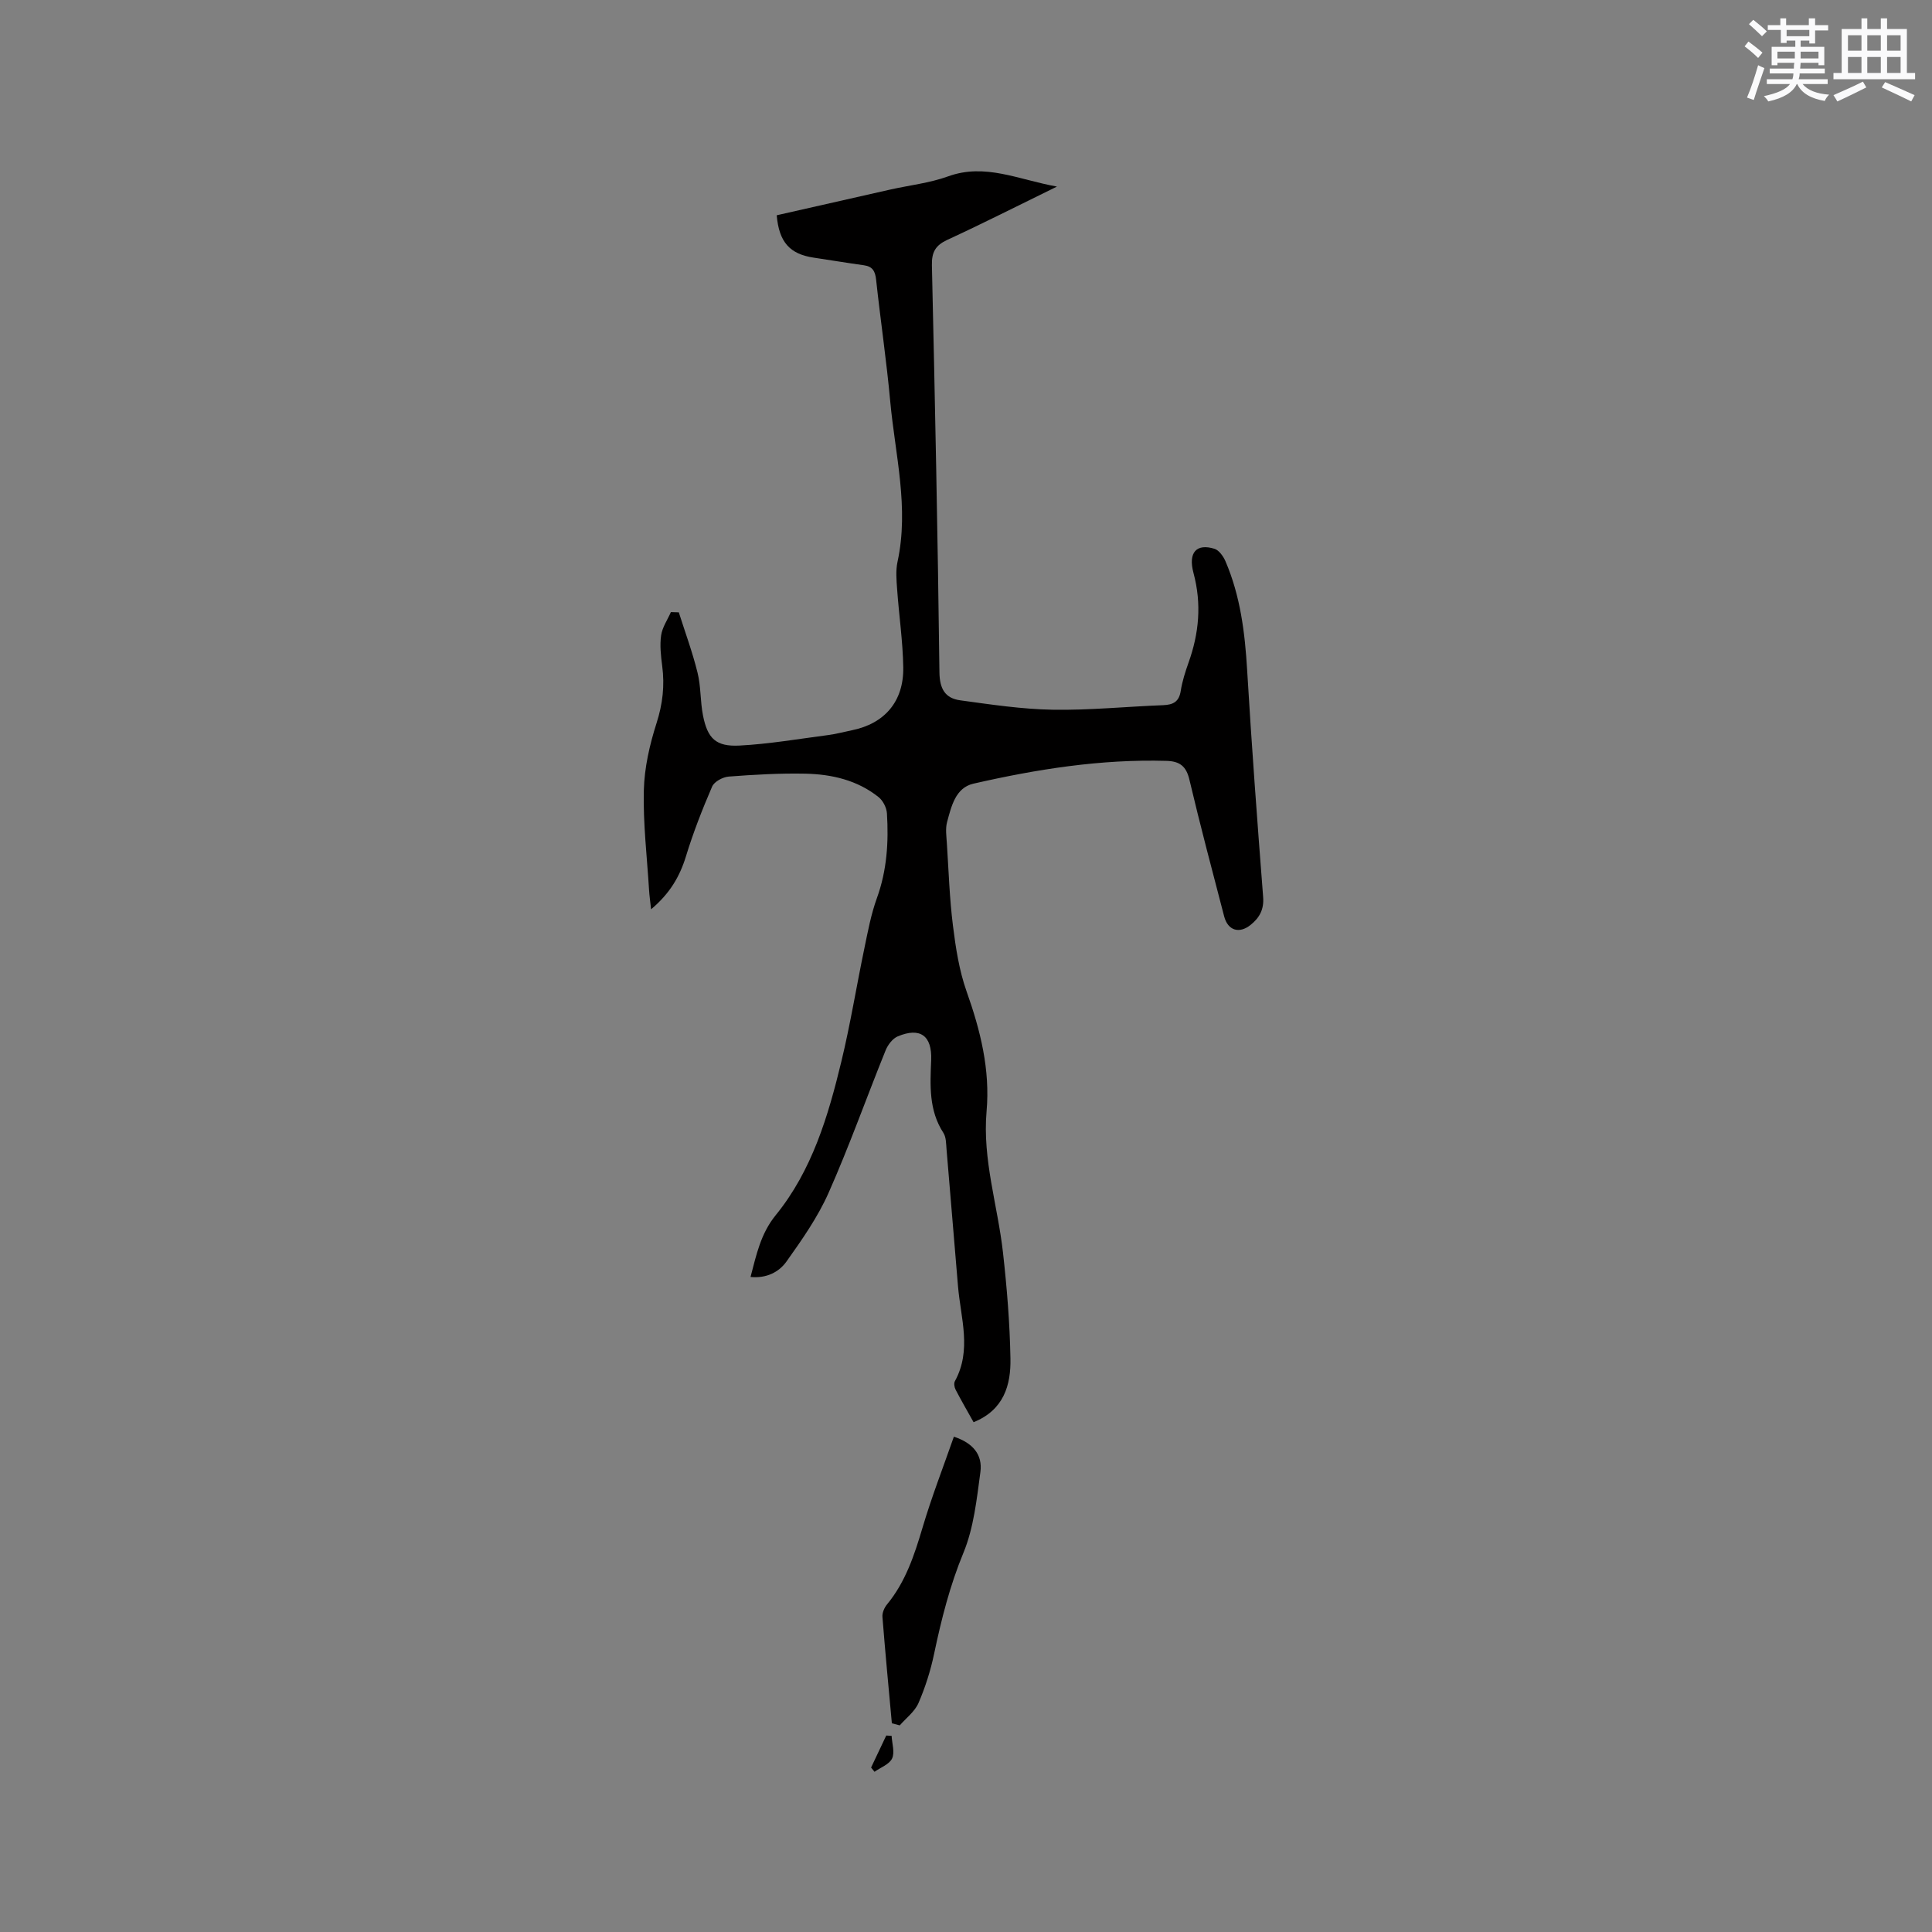 <svg enable-background="new 0 0 400 400" viewBox="0 0 400 400" xmlns="http://www.w3.org/2000/svg"><rect x="0" y="0" width="400" height="400" fill="#808080" stroke="none"/><g fill="#010000"><path d="m201.57 294.45c-1.29-2.31-2.56-4.49-3.72-6.73-.26-.49-.39-1.32-.15-1.76 3.53-6.44 1.21-13.04.65-19.59-.81-9.48-1.57-18.96-2.38-28.43-.1-1.15-.07-2.49-.65-3.39-3.05-4.69-2.74-9.86-2.53-15.07.2-5.06-2.28-6.86-6.92-4.91-1.07.45-2.06 1.76-2.52 2.91-3.97 9.81-7.51 19.81-11.8 29.48-2.24 5.05-5.5 9.7-8.72 14.23-1.56 2.19-4.16 3.52-7.44 3.19 1.22-4.62 2.1-8.96 5.22-12.8 7.53-9.26 10.86-20.51 13.6-31.87 1.86-7.71 3.12-15.56 4.74-23.33.73-3.52 1.39-7.1 2.61-10.46 2.07-5.72 2.44-11.58 2.07-17.52-.07-1.17-.81-2.63-1.72-3.36-4.4-3.52-9.7-4.74-15.16-4.86-5.28-.11-10.59.2-15.86.6-1.23.09-3.01 1.04-3.45 2.07-2.04 4.72-3.92 9.53-5.42 14.44-1.29 4.2-3.34 7.7-7.22 10.97-.18-1.67-.35-2.84-.42-4.01-.42-6.88-1.25-13.77-1.08-20.63.11-4.66 1.2-9.43 2.63-13.9 1.27-3.97 1.71-7.78 1.17-11.85-.27-2.09-.52-4.27-.22-6.33.24-1.67 1.32-3.21 2.02-4.81.55.02 1.09.03 1.64.05 1.32 4.16 2.84 8.27 3.88 12.5.71 2.85.55 5.91 1.12 8.81.94 4.81 2.67 6.53 7.59 6.27 6.1-.32 12.17-1.37 18.24-2.16 1.68-.22 3.32-.66 4.98-1 6.79-1.37 10.79-5.97 10.66-13.07-.09-5.39-.89-10.76-1.27-16.15-.14-1.88-.31-3.85.08-5.66 2.43-11.2-.48-22.14-1.5-33.15-.77-8.44-2.02-16.83-2.93-25.26-.19-1.75-.72-2.74-2.53-2.99-3.46-.48-6.9-1.06-10.35-1.57-4.97-.73-7.22-3.19-7.7-8.78 7.77-1.76 15.58-3.54 23.4-5.3 4.03-.91 8.22-1.36 12.07-2.75 7.68-2.79 14.5.66 22.55 2.11-8.08 3.95-15.3 7.62-22.66 11.01-2.49 1.15-3.29 2.55-3.23 5.29.64 28.09 1.22 56.17 1.56 84.26.04 3.45 1.2 5.37 4.28 5.8 6.36.87 12.77 1.84 19.17 1.95 7.61.13 15.24-.65 22.86-.94 2.09-.08 3.3-.71 3.65-2.96.31-1.97.93-3.92 1.6-5.81 2.19-6.11 2.76-12.19 1.04-18.6-1.16-4.31.67-6.15 4.34-5.01.94.29 1.83 1.55 2.27 2.56 3.1 7.2 4.04 14.82 4.5 22.59.93 15.66 2.1 31.31 3.31 46.95.2 2.56-.75 4.28-2.57 5.75-2.37 1.92-4.73 1.2-5.5-1.74-2.46-9.43-4.96-18.84-7.2-28.32-.66-2.81-2.04-3.81-4.75-3.88-13.56-.39-26.84 1.72-39.97 4.72-3.71.85-4.57 4.71-5.45 7.96-.37 1.38-.13 2.94-.04 4.42.37 5.68.55 11.39 1.26 17.04.57 4.58 1.29 9.27 2.82 13.59 2.87 8.08 4.9 16.19 4.14 24.83-.88 9.99 2.31 19.51 3.4 29.26.81 7.26 1.41 14.57 1.54 21.87.12 5.55-1.37 10.71-7.63 13.23z"/><path d="m184.65 356.79c-.67-7.34-1.37-14.68-1.95-22.02-.07-.84.38-1.9.93-2.57 3.87-4.69 5.69-10.26 7.39-15.98 1.88-6.34 4.29-12.53 6.47-18.77 3.93 1.29 5.98 3.71 5.49 7.33-.76 5.63-1.37 11.51-3.5 16.68-2.82 6.82-4.58 13.79-6.08 20.93-.73 3.49-1.83 6.95-3.24 10.21-.77 1.77-2.55 3.1-3.88 4.62-.54-.15-1.09-.29-1.63-.43z"/><path d="m180.35 365.95c1.05-2.21 2.09-4.42 3.14-6.63.37.02.74.04 1.11.07.08 1.58.69 3.41.1 4.68-.57 1.22-2.38 1.86-3.64 2.76-.24-.3-.47-.59-.71-.88z"/></g><path d="m361.2 9.6.8-1c.9.7 1.9 1.4 2.9 2.3l-.9 1.1c-1-1-2-1.8-2.8-2.4zm.5 10.6c.9-2.1 1.6-4.3 2.3-6.7.4.2.8.4 1.3.6-.7 2.1-1.5 4.3-2.2 6.6zm.4-15.2.9-.9c1 .8 2 1.6 2.8 2.4l-1 1c-.9-.9-1.8-1.7-2.7-2.5zm12.5-1.2h1.2v1.4h2.7v1.1h-2.7v2.7h-1.2v-.6h-1.8v1.3h4.9v3.8h-1.2v-.5h-3.7c0 .4-.1.9-.1 1.2h5.1v1h-5.2c0 .5-.1.9-.2 1.2h6v1h-5.2c1.1 1.3 2.9 2 5.5 2.2-.4.4-.7.8-.9 1.3-2.9-.5-4.8-1.6-5.7-3.5h-.1c-.8 1.7-2.7 2.9-5.9 3.6-.2-.4-.6-.8-.9-1.1 2.8-.6 4.6-1.4 5.4-2.5h-4.8v-1h5.3c.1-.3.2-.7.2-1.2h-4.9v-1h5c0-.4 0-.8.1-1.2h-3.5v.5h-1.2v-3.8h4.9v-1.3h-1.8v.5h-1.2v-2.7h-2.7v-1h2.6v-1.4h1.2v1.4h4.7v-1.4zm-6.6 8.3h3.6c0-.4 0-.9 0-1.4h-3.6zm1.9-4.6h4.7v-1.3h-4.7zm6.6 3.2h-3.7v1.4h3.7z" fill="#fafafb"/><path d="m385.3 3.8h1.3v2.2h2.8v-2.2h1.3v2.2h4.1v9.1h1.7v1.3h-16.9v-1.3h1.7v-9.1h4.1v-2.2zm.4 13.1.7 1.2c-1.8.9-3.8 1.9-6 2.9-.2-.4-.5-.8-.8-1.3 2.3-1 4.3-1.9 6.1-2.8zm-3.1-6.4h2.8v-3.2h-2.8zm0 4.6h2.8v-3.3h-2.8zm4-4.6h2.8v-3.2h-2.8zm0 4.6h2.8v-3.3h-2.8zm3.7 1.9c2.1.9 4.1 1.8 6.1 2.7l-.7 1.3c-2.2-1.1-4.2-2-6.1-2.9zm3.2-9.7h-2.8v3.2h2.8zm-2.8 7.8h2.8v-3.3h-2.8z" fill="#fafafb"/></svg>